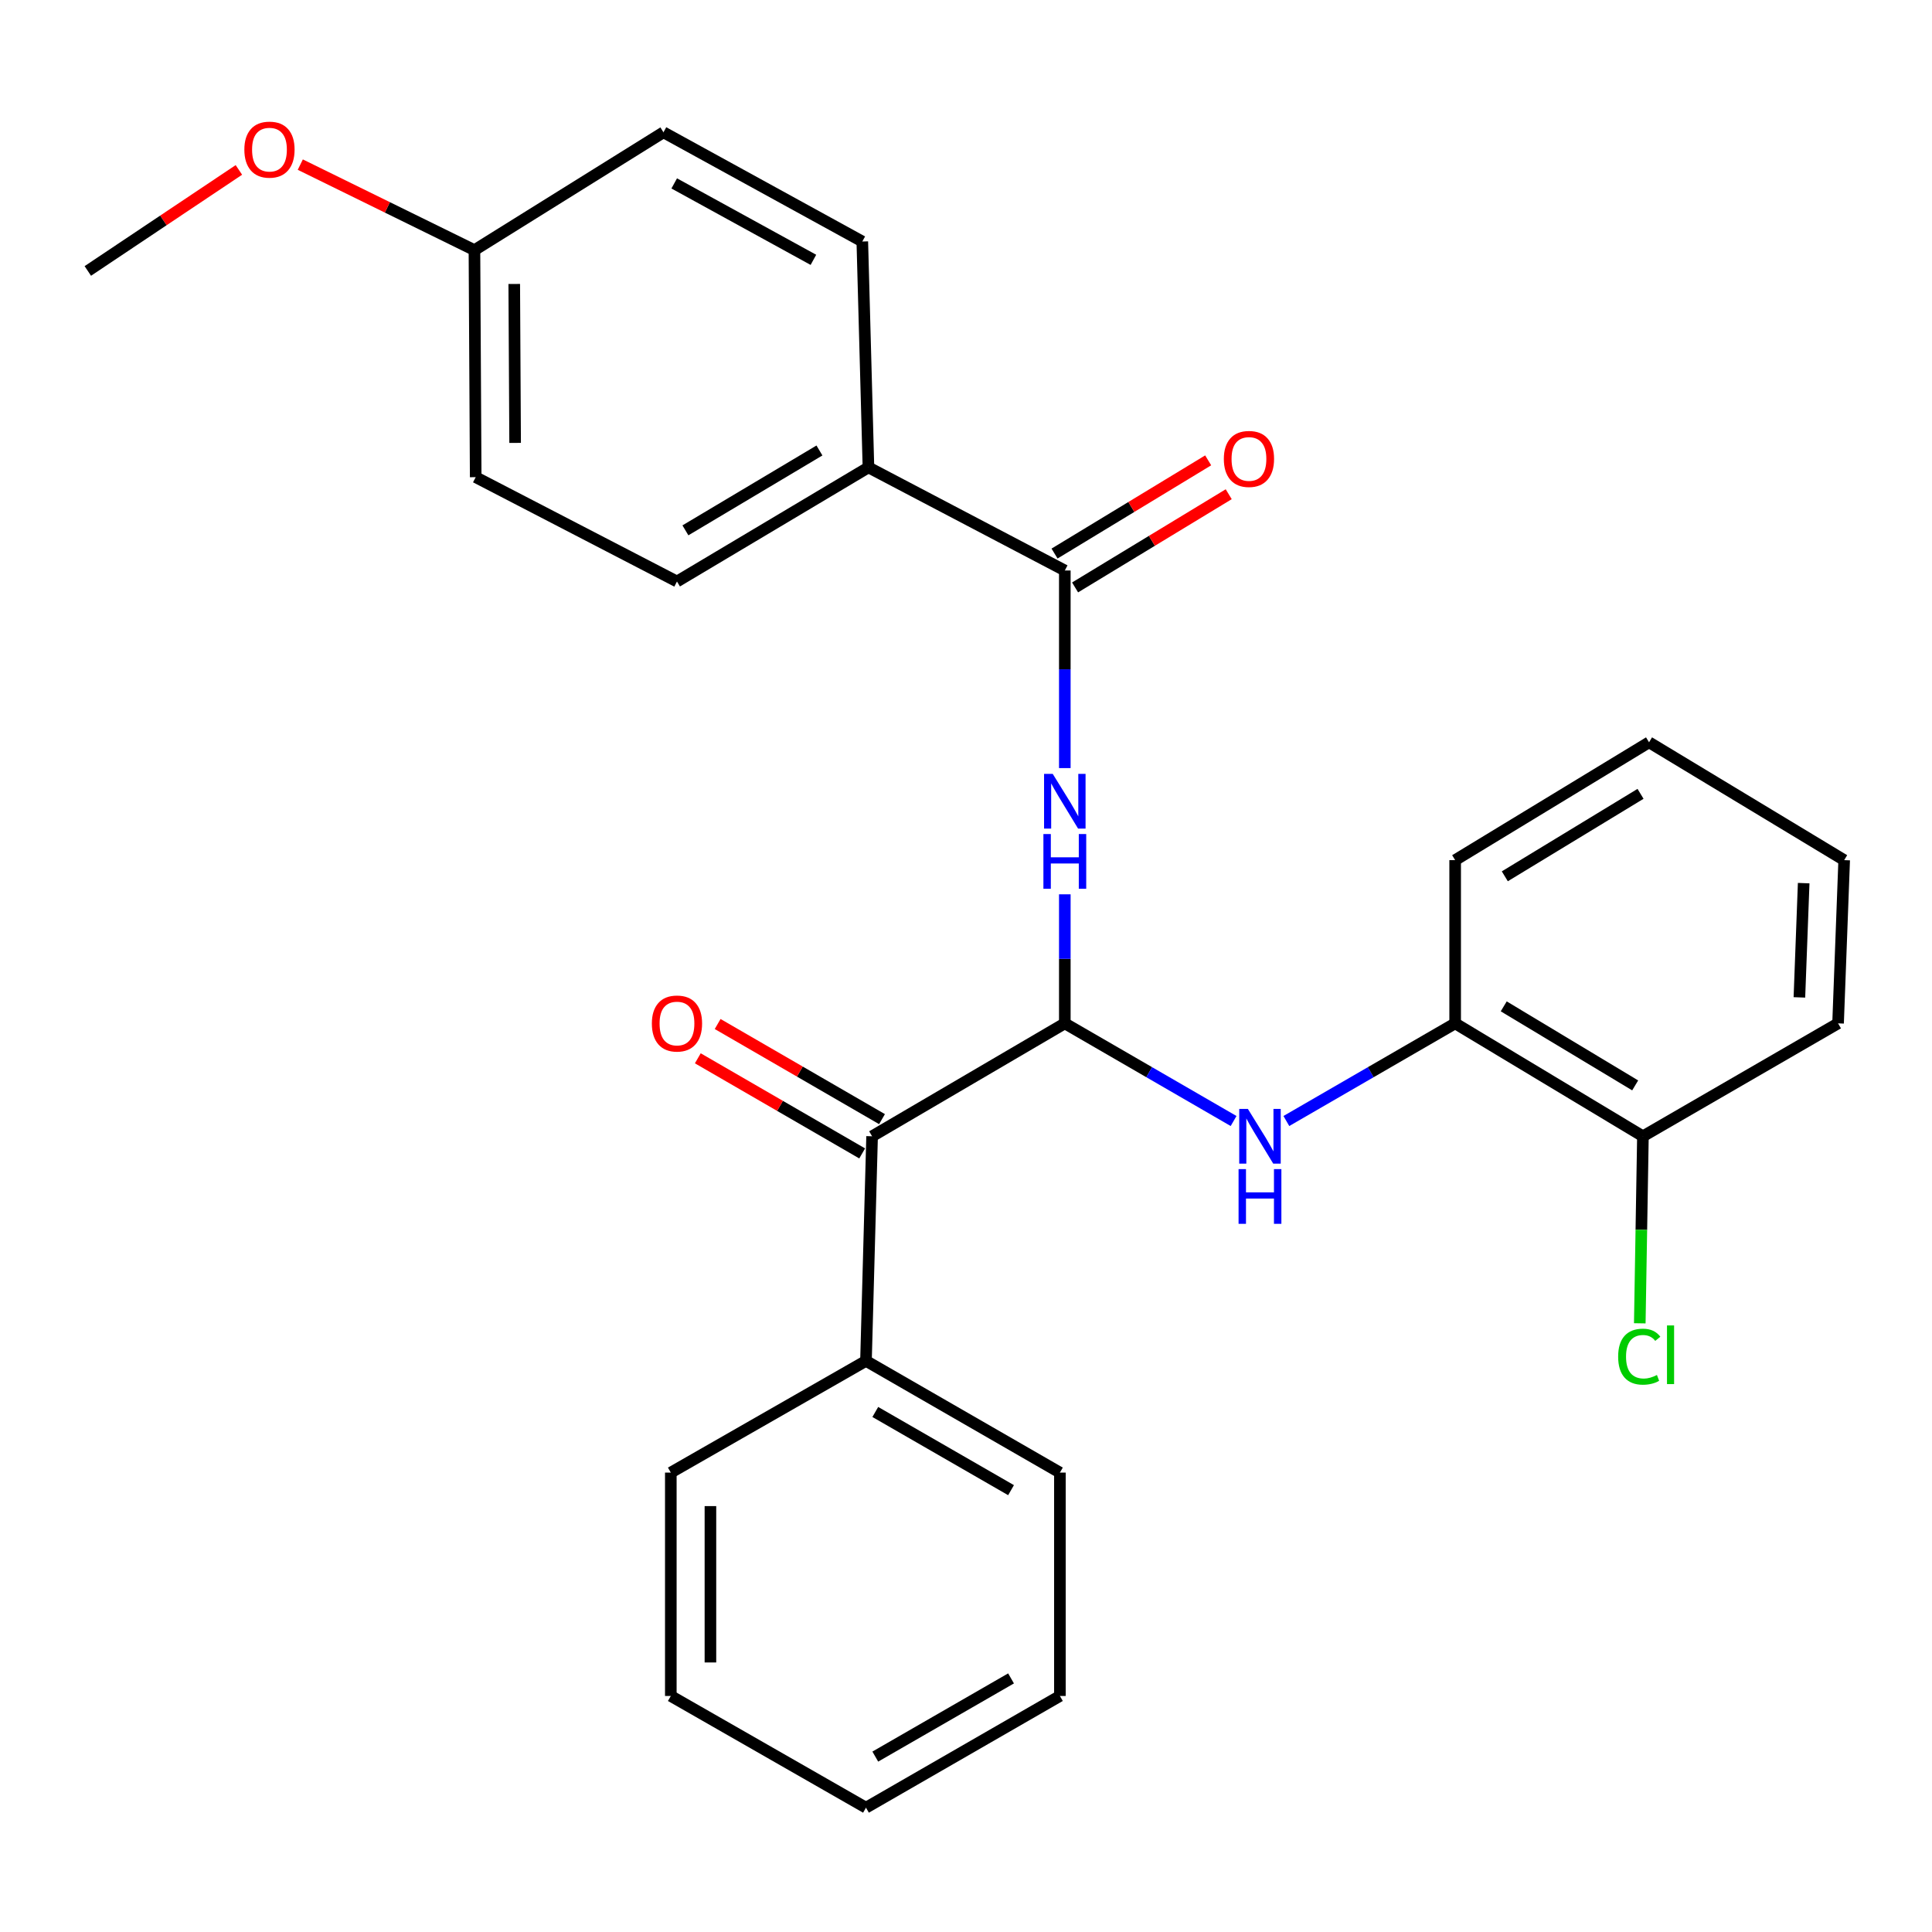 <?xml version='1.0' encoding='iso-8859-1'?>
<svg version='1.1' baseProfile='full'
              xmlns='http://www.w3.org/2000/svg'
                      xmlns:rdkit='http://www.rdkit.org/xml'
                      xmlns:xlink='http://www.w3.org/1999/xlink'
                  xml:space='preserve'
width='1000px' height='1000px' viewBox='0 0 1000 1000'>
<!-- END OF HEADER -->
<rect style='opacity:1.0;fill:#FFFFFF;stroke:none' width='1000' height='1000' x='0' y='0'> </rect>
<path class='bond-0' d='M 551.145,529.69 L 551.145,496.293' style='fill:none;fill-rule:evenodd;stroke:#000000;stroke-width:6px;stroke-linecap:butt;stroke-linejoin:miter;stroke-opacity:1' />
<path class='bond-0' d='M 551.145,496.293 L 551.145,462.896' style='fill:none;fill-rule:evenodd;stroke:#0000FF;stroke-width:6px;stroke-linecap:butt;stroke-linejoin:miter;stroke-opacity:1' />
<path class='bond-2' d='M 551.145,529.69 L 594.824,554.962' style='fill:none;fill-rule:evenodd;stroke:#000000;stroke-width:6px;stroke-linecap:butt;stroke-linejoin:miter;stroke-opacity:1' />
<path class='bond-2' d='M 594.824,554.962 L 638.503,580.235' style='fill:none;fill-rule:evenodd;stroke:#0000FF;stroke-width:6px;stroke-linecap:butt;stroke-linejoin:miter;stroke-opacity:1' />
<path class='bond-3' d='M 551.145,529.69 L 451.395,588.137' style='fill:none;fill-rule:evenodd;stroke:#000000;stroke-width:6px;stroke-linecap:butt;stroke-linejoin:miter;stroke-opacity:1' />
<path class='bond-1' d='M 551.145,397.564 L 551.145,346.425' style='fill:none;fill-rule:evenodd;stroke:#0000FF;stroke-width:6px;stroke-linecap:butt;stroke-linejoin:miter;stroke-opacity:1' />
<path class='bond-1' d='M 551.145,346.425 L 551.145,295.286' style='fill:none;fill-rule:evenodd;stroke:#000000;stroke-width:6px;stroke-linecap:butt;stroke-linejoin:miter;stroke-opacity:1' />
<path class='bond-5' d='M 551.145,295.286 L 449.504,241.92' style='fill:none;fill-rule:evenodd;stroke:#000000;stroke-width:6px;stroke-linecap:butt;stroke-linejoin:miter;stroke-opacity:1' />
<path class='bond-6' d='M 556.463,304.051 L 596.224,279.93' style='fill:none;fill-rule:evenodd;stroke:#000000;stroke-width:6px;stroke-linecap:butt;stroke-linejoin:miter;stroke-opacity:1' />
<path class='bond-6' d='M 596.224,279.93 L 635.984,255.808' style='fill:none;fill-rule:evenodd;stroke:#FF0000;stroke-width:6px;stroke-linecap:butt;stroke-linejoin:miter;stroke-opacity:1' />
<path class='bond-6' d='M 545.828,286.521 L 585.589,262.4' style='fill:none;fill-rule:evenodd;stroke:#000000;stroke-width:6px;stroke-linecap:butt;stroke-linejoin:miter;stroke-opacity:1' />
<path class='bond-6' d='M 585.589,262.4 L 625.349,238.278' style='fill:none;fill-rule:evenodd;stroke:#FF0000;stroke-width:6px;stroke-linecap:butt;stroke-linejoin:miter;stroke-opacity:1' />
<path class='bond-4' d='M 665.819,580.235 L 709.503,554.963' style='fill:none;fill-rule:evenodd;stroke:#0000FF;stroke-width:6px;stroke-linecap:butt;stroke-linejoin:miter;stroke-opacity:1' />
<path class='bond-4' d='M 709.503,554.963 L 753.187,529.69' style='fill:none;fill-rule:evenodd;stroke:#000000;stroke-width:6px;stroke-linecap:butt;stroke-linejoin:miter;stroke-opacity:1' />
<path class='bond-7' d='M 456.53,579.264 L 413.992,554.646' style='fill:none;fill-rule:evenodd;stroke:#000000;stroke-width:6px;stroke-linecap:butt;stroke-linejoin:miter;stroke-opacity:1' />
<path class='bond-7' d='M 413.992,554.646 L 371.455,530.028' style='fill:none;fill-rule:evenodd;stroke:#FF0000;stroke-width:6px;stroke-linecap:butt;stroke-linejoin:miter;stroke-opacity:1' />
<path class='bond-7' d='M 446.26,597.01 L 403.722,572.392' style='fill:none;fill-rule:evenodd;stroke:#000000;stroke-width:6px;stroke-linecap:butt;stroke-linejoin:miter;stroke-opacity:1' />
<path class='bond-7' d='M 403.722,572.392 L 361.184,547.775' style='fill:none;fill-rule:evenodd;stroke:#FF0000;stroke-width:6px;stroke-linecap:butt;stroke-linejoin:miter;stroke-opacity:1' />
<path class='bond-9' d='M 451.395,588.137 L 448.228,704.393' style='fill:none;fill-rule:evenodd;stroke:#000000;stroke-width:6px;stroke-linecap:butt;stroke-linejoin:miter;stroke-opacity:1' />
<path class='bond-8' d='M 753.187,529.69 L 850.375,588.137' style='fill:none;fill-rule:evenodd;stroke:#000000;stroke-width:6px;stroke-linecap:butt;stroke-linejoin:miter;stroke-opacity:1' />
<path class='bond-8' d='M 778.332,520.886 L 846.364,561.799' style='fill:none;fill-rule:evenodd;stroke:#000000;stroke-width:6px;stroke-linecap:butt;stroke-linejoin:miter;stroke-opacity:1' />
<path class='bond-17' d='M 753.187,529.69 L 753.187,445.203' style='fill:none;fill-rule:evenodd;stroke:#000000;stroke-width:6px;stroke-linecap:butt;stroke-linejoin:miter;stroke-opacity:1' />
<path class='bond-10' d='M 449.504,241.92 L 350.402,300.982' style='fill:none;fill-rule:evenodd;stroke:#000000;stroke-width:6px;stroke-linecap:butt;stroke-linejoin:miter;stroke-opacity:1' />
<path class='bond-10' d='M 424.142,233.166 L 354.771,274.509' style='fill:none;fill-rule:evenodd;stroke:#000000;stroke-width:6px;stroke-linecap:butt;stroke-linejoin:miter;stroke-opacity:1' />
<path class='bond-11' d='M 449.504,241.92 L 446.326,125.003' style='fill:none;fill-rule:evenodd;stroke:#000000;stroke-width:6px;stroke-linecap:butt;stroke-linejoin:miter;stroke-opacity:1' />
<path class='bond-12' d='M 850.375,588.137 L 849.561,636.538' style='fill:none;fill-rule:evenodd;stroke:#000000;stroke-width:6px;stroke-linecap:butt;stroke-linejoin:miter;stroke-opacity:1' />
<path class='bond-12' d='M 849.561,636.538 L 848.747,684.939' style='fill:none;fill-rule:evenodd;stroke:#00CC00;stroke-width:6px;stroke-linecap:butt;stroke-linejoin:miter;stroke-opacity:1' />
<path class='bond-18' d='M 850.375,588.137 L 951.379,529.69' style='fill:none;fill-rule:evenodd;stroke:#000000;stroke-width:6px;stroke-linecap:butt;stroke-linejoin:miter;stroke-opacity:1' />
<path class='bond-19' d='M 448.228,704.393 L 548.605,762.214' style='fill:none;fill-rule:evenodd;stroke:#000000;stroke-width:6px;stroke-linecap:butt;stroke-linejoin:miter;stroke-opacity:1' />
<path class='bond-19' d='M 453.05,730.833 L 523.314,771.308' style='fill:none;fill-rule:evenodd;stroke:#000000;stroke-width:6px;stroke-linecap:butt;stroke-linejoin:miter;stroke-opacity:1' />
<path class='bond-20' d='M 448.228,704.393 L 347.213,762.214' style='fill:none;fill-rule:evenodd;stroke:#000000;stroke-width:6px;stroke-linecap:butt;stroke-linejoin:miter;stroke-opacity:1' />
<path class='bond-14' d='M 350.402,300.982 L 246.22,246.989' style='fill:none;fill-rule:evenodd;stroke:#000000;stroke-width:6px;stroke-linecap:butt;stroke-linejoin:miter;stroke-opacity:1' />
<path class='bond-15' d='M 446.326,125.003 L 343.408,68.481' style='fill:none;fill-rule:evenodd;stroke:#000000;stroke-width:6px;stroke-linecap:butt;stroke-linejoin:miter;stroke-opacity:1' />
<path class='bond-15' d='M 421.018,134.496 L 348.976,94.931' style='fill:none;fill-rule:evenodd;stroke:#000000;stroke-width:6px;stroke-linecap:butt;stroke-linejoin:miter;stroke-opacity:1' />
<path class='bond-13' d='M 245.571,129.468 L 343.408,68.481' style='fill:none;fill-rule:evenodd;stroke:#000000;stroke-width:6px;stroke-linecap:butt;stroke-linejoin:miter;stroke-opacity:1' />
<path class='bond-16' d='M 245.571,129.468 L 200.501,107.334' style='fill:none;fill-rule:evenodd;stroke:#000000;stroke-width:6px;stroke-linecap:butt;stroke-linejoin:miter;stroke-opacity:1' />
<path class='bond-16' d='M 200.501,107.334 L 155.431,85.201' style='fill:none;fill-rule:evenodd;stroke:#FF0000;stroke-width:6px;stroke-linecap:butt;stroke-linejoin:miter;stroke-opacity:1' />
<path class='bond-29' d='M 245.571,129.468 L 246.22,246.989' style='fill:none;fill-rule:evenodd;stroke:#000000;stroke-width:6px;stroke-linecap:butt;stroke-linejoin:miter;stroke-opacity:1' />
<path class='bond-29' d='M 266.172,146.983 L 266.627,229.247' style='fill:none;fill-rule:evenodd;stroke:#000000;stroke-width:6px;stroke-linecap:butt;stroke-linejoin:miter;stroke-opacity:1' />
<path class='bond-21' d='M 123.648,87.951 L 84.551,114.097' style='fill:none;fill-rule:evenodd;stroke:#FF0000;stroke-width:6px;stroke-linecap:butt;stroke-linejoin:miter;stroke-opacity:1' />
<path class='bond-21' d='M 84.551,114.097 L 45.455,140.244' style='fill:none;fill-rule:evenodd;stroke:#000000;stroke-width:6px;stroke-linecap:butt;stroke-linejoin:miter;stroke-opacity:1' />
<path class='bond-22' d='M 753.187,445.203 L 853.542,384.216' style='fill:none;fill-rule:evenodd;stroke:#000000;stroke-width:6px;stroke-linecap:butt;stroke-linejoin:miter;stroke-opacity:1' />
<path class='bond-22' d='M 778.889,453.577 L 849.137,410.886' style='fill:none;fill-rule:evenodd;stroke:#000000;stroke-width:6px;stroke-linecap:butt;stroke-linejoin:miter;stroke-opacity:1' />
<path class='bond-28' d='M 951.379,529.69 L 954.545,445.203' style='fill:none;fill-rule:evenodd;stroke:#000000;stroke-width:6px;stroke-linecap:butt;stroke-linejoin:miter;stroke-opacity:1' />
<path class='bond-28' d='M 931.364,516.249 L 933.581,457.108' style='fill:none;fill-rule:evenodd;stroke:#000000;stroke-width:6px;stroke-linecap:butt;stroke-linejoin:miter;stroke-opacity:1' />
<path class='bond-24' d='M 548.605,762.214 L 548.605,877.832' style='fill:none;fill-rule:evenodd;stroke:#000000;stroke-width:6px;stroke-linecap:butt;stroke-linejoin:miter;stroke-opacity:1' />
<path class='bond-23' d='M 347.213,762.214 L 347.213,877.832' style='fill:none;fill-rule:evenodd;stroke:#000000;stroke-width:6px;stroke-linecap:butt;stroke-linejoin:miter;stroke-opacity:1' />
<path class='bond-23' d='M 367.717,779.556 L 367.717,860.489' style='fill:none;fill-rule:evenodd;stroke:#000000;stroke-width:6px;stroke-linecap:butt;stroke-linejoin:miter;stroke-opacity:1' />
<path class='bond-25' d='M 853.542,384.216 L 954.545,445.203' style='fill:none;fill-rule:evenodd;stroke:#000000;stroke-width:6px;stroke-linecap:butt;stroke-linejoin:miter;stroke-opacity:1' />
<path class='bond-26' d='M 347.213,877.832 L 448.228,935.653' style='fill:none;fill-rule:evenodd;stroke:#000000;stroke-width:6px;stroke-linecap:butt;stroke-linejoin:miter;stroke-opacity:1' />
<path class='bond-27' d='M 548.605,877.832 L 448.228,935.653' style='fill:none;fill-rule:evenodd;stroke:#000000;stroke-width:6px;stroke-linecap:butt;stroke-linejoin:miter;stroke-opacity:1' />
<path class='bond-27' d='M 523.314,868.738 L 453.05,909.213' style='fill:none;fill-rule:evenodd;stroke:#000000;stroke-width:6px;stroke-linecap:butt;stroke-linejoin:miter;stroke-opacity:1' />
<path  class='atom-1' d='M 544.885 400.549
L 554.165 415.549
Q 555.085 417.029, 556.565 419.709
Q 558.045 422.389, 558.125 422.549
L 558.125 400.549
L 561.885 400.549
L 561.885 428.869
L 558.005 428.869
L 548.045 412.469
Q 546.885 410.549, 545.645 408.349
Q 544.445 406.149, 544.085 405.469
L 544.085 428.869
L 540.405 428.869
L 540.405 400.549
L 544.885 400.549
' fill='#0000FF'/>
<path  class='atom-1' d='M 540.065 431.701
L 543.905 431.701
L 543.905 443.741
L 558.385 443.741
L 558.385 431.701
L 562.225 431.701
L 562.225 460.021
L 558.385 460.021
L 558.385 446.941
L 543.905 446.941
L 543.905 460.021
L 540.065 460.021
L 540.065 431.701
' fill='#0000FF'/>
<path  class='atom-3' d='M 645.901 573.977
L 655.181 588.977
Q 656.101 590.457, 657.581 593.137
Q 659.061 595.817, 659.141 595.977
L 659.141 573.977
L 662.901 573.977
L 662.901 602.297
L 659.021 602.297
L 649.061 585.897
Q 647.901 583.977, 646.661 581.777
Q 645.461 579.577, 645.101 578.897
L 645.101 602.297
L 641.421 602.297
L 641.421 573.977
L 645.901 573.977
' fill='#0000FF'/>
<path  class='atom-3' d='M 641.081 605.129
L 644.921 605.129
L 644.921 617.169
L 659.401 617.169
L 659.401 605.129
L 663.241 605.129
L 663.241 633.449
L 659.401 633.449
L 659.401 620.369
L 644.921 620.369
L 644.921 633.449
L 641.081 633.449
L 641.081 605.129
' fill='#0000FF'/>
<path  class='atom-7' d='M 633.454 237.546
Q 633.454 230.746, 636.814 226.946
Q 640.174 223.146, 646.454 223.146
Q 652.734 223.146, 656.094 226.946
Q 659.454 230.746, 659.454 237.546
Q 659.454 244.426, 656.054 248.346
Q 652.654 252.226, 646.454 252.226
Q 640.214 252.226, 636.814 248.346
Q 633.454 244.466, 633.454 237.546
M 646.454 249.026
Q 650.774 249.026, 653.094 246.146
Q 655.454 243.226, 655.454 237.546
Q 655.454 231.986, 653.094 229.186
Q 650.774 226.346, 646.454 226.346
Q 642.134 226.346, 639.774 229.146
Q 637.454 231.946, 637.454 237.546
Q 637.454 243.266, 639.774 246.146
Q 642.134 249.026, 646.454 249.026
' fill='#FF0000'/>
<path  class='atom-8' d='M 337.402 529.77
Q 337.402 522.97, 340.762 519.17
Q 344.122 515.37, 350.402 515.37
Q 356.682 515.37, 360.042 519.17
Q 363.402 522.97, 363.402 529.77
Q 363.402 536.65, 360.002 540.57
Q 356.602 544.45, 350.402 544.45
Q 344.162 544.45, 340.762 540.57
Q 337.402 536.69, 337.402 529.77
M 350.402 541.25
Q 354.722 541.25, 357.042 538.37
Q 359.402 535.45, 359.402 529.77
Q 359.402 524.21, 357.042 521.41
Q 354.722 518.57, 350.402 518.57
Q 346.082 518.57, 343.722 521.37
Q 341.402 524.17, 341.402 529.77
Q 341.402 535.49, 343.722 538.37
Q 346.082 541.25, 350.402 541.25
' fill='#FF0000'/>
<path  class='atom-13' d='M 837.553 702.206
Q 837.553 695.166, 840.833 691.486
Q 844.153 687.766, 850.433 687.766
Q 856.273 687.766, 859.393 691.886
L 856.753 694.046
Q 854.473 691.046, 850.433 691.046
Q 846.153 691.046, 843.873 693.926
Q 841.633 696.766, 841.633 702.206
Q 841.633 707.806, 843.953 710.686
Q 846.313 713.566, 850.873 713.566
Q 853.993 713.566, 857.633 711.686
L 858.753 714.686
Q 857.273 715.646, 855.033 716.206
Q 852.793 716.766, 850.313 716.766
Q 844.153 716.766, 840.833 713.006
Q 837.553 709.246, 837.553 702.206
' fill='#00CC00'/>
<path  class='atom-13' d='M 862.833 686.046
L 866.513 686.046
L 866.513 716.406
L 862.833 716.406
L 862.833 686.046
' fill='#00CC00'/>
<path  class='atom-17' d='M 126.476 77.445
Q 126.476 70.645, 129.836 66.846
Q 133.196 63.045, 139.476 63.045
Q 145.756 63.045, 149.116 66.846
Q 152.476 70.645, 152.476 77.445
Q 152.476 84.326, 149.076 88.246
Q 145.676 92.126, 139.476 92.126
Q 133.236 92.126, 129.836 88.246
Q 126.476 84.365, 126.476 77.445
M 139.476 88.925
Q 143.796 88.925, 146.116 86.046
Q 148.476 83.126, 148.476 77.445
Q 148.476 71.885, 146.116 69.085
Q 143.796 66.246, 139.476 66.246
Q 135.156 66.246, 132.796 69.046
Q 130.476 71.846, 130.476 77.445
Q 130.476 83.165, 132.796 86.046
Q 135.156 88.925, 139.476 88.925
' fill='#FF0000'/>
</svg>
